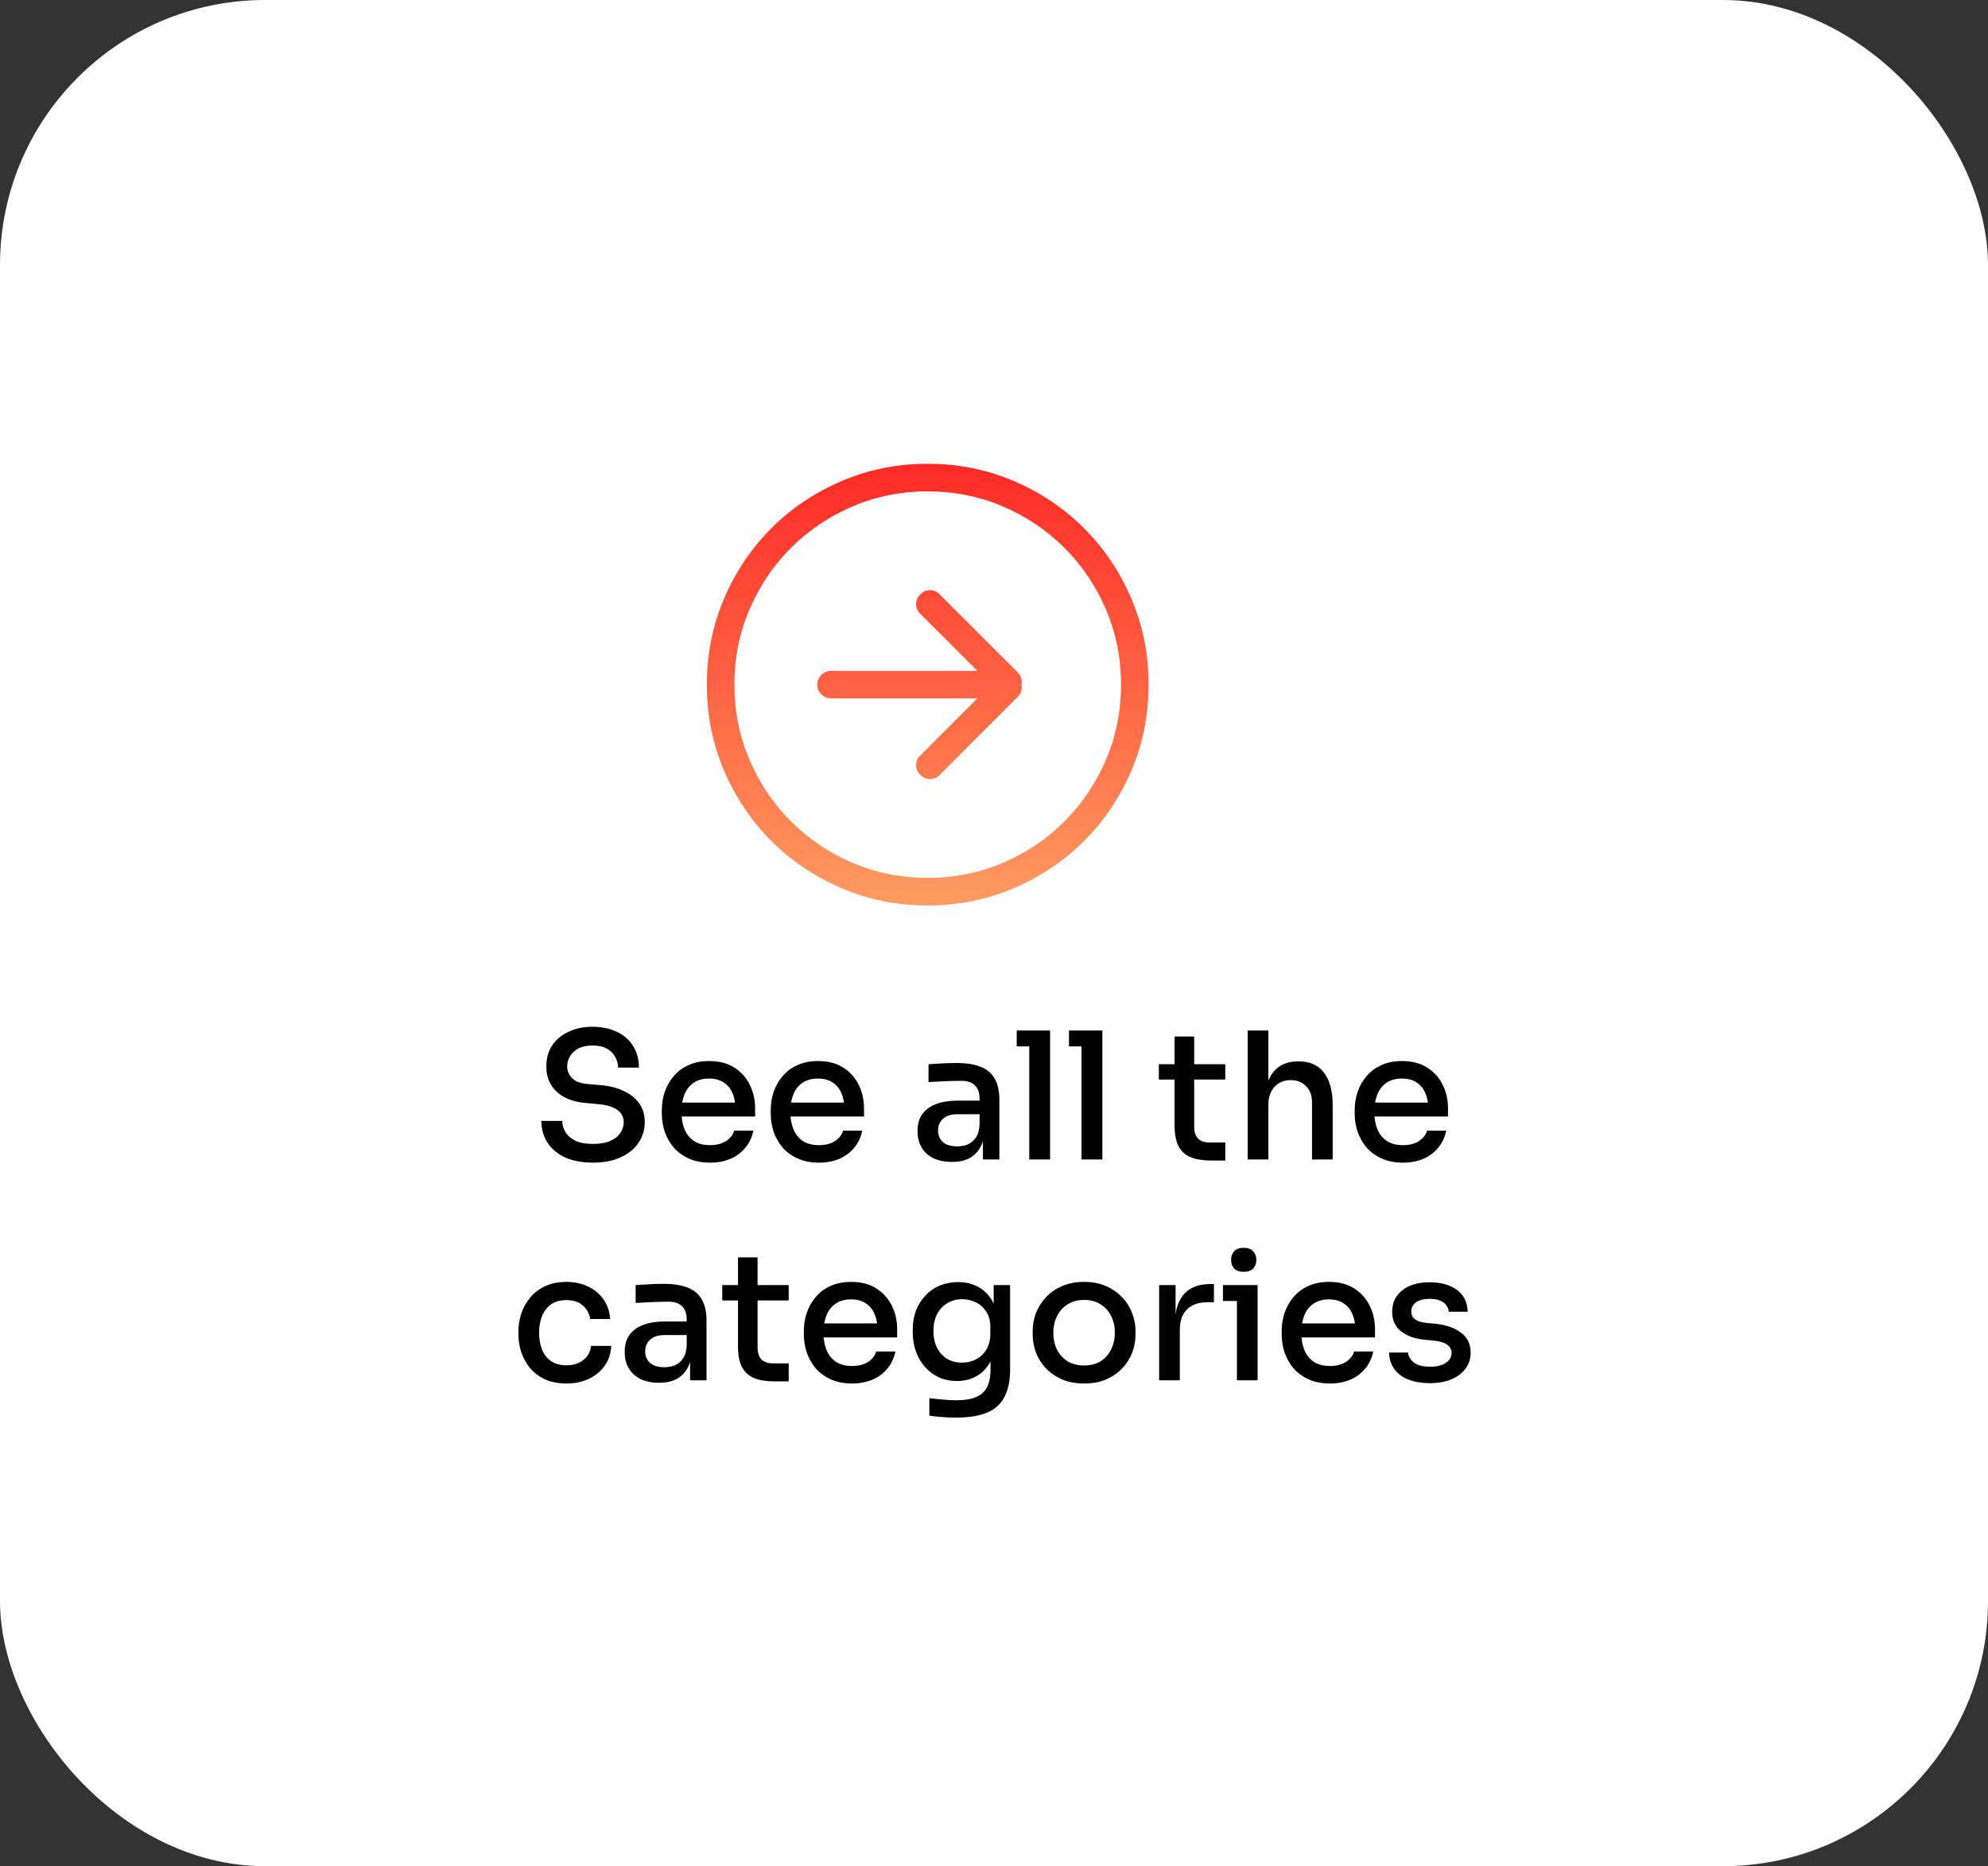 <svg xmlns="http://www.w3.org/2000/svg" width="180" height="169" viewBox="0 0 180 169" fill="none"><rect x="0" y="0" width="180" height="169" fill="#333333" stroke="none"/><rect width="180" height="169" rx="24" fill="white"></rect><path d="M53.706 105.288C52.703 105.288 51.85 105.128 51.146 104.808C50.453 104.477 49.925 104.029 49.562 103.464C49.199 102.888 49.018 102.237 49.018 101.512H50.906C50.906 101.843 50.997 102.168 51.178 102.488C51.359 102.808 51.653 103.075 52.058 103.288C52.463 103.491 53.013 103.592 53.706 103.592C54.335 103.592 54.853 103.501 55.258 103.32C55.674 103.139 55.978 102.899 56.17 102.6C56.373 102.301 56.474 101.971 56.474 101.608C56.474 101.16 56.282 100.797 55.898 100.52C55.514 100.232 54.938 100.056 54.17 99.992L53.002 99.88C51.925 99.795 51.066 99.464 50.426 98.888C49.786 98.301 49.466 97.533 49.466 96.584C49.466 95.859 49.637 95.229 49.978 94.696C50.33 94.163 50.821 93.747 51.45 93.448C52.079 93.139 52.81 92.984 53.642 92.984C54.495 92.984 55.237 93.139 55.866 93.448C56.495 93.747 56.981 94.173 57.322 94.728C57.674 95.272 57.85 95.923 57.85 96.68H55.962C55.962 96.339 55.877 96.019 55.706 95.72C55.546 95.411 55.295 95.16 54.954 94.968C54.613 94.776 54.175 94.68 53.642 94.68C53.13 94.68 52.703 94.771 52.362 94.952C52.031 95.133 51.781 95.368 51.61 95.656C51.439 95.944 51.354 96.253 51.354 96.584C51.354 96.979 51.503 97.331 51.802 97.64C52.101 97.939 52.559 98.115 53.178 98.168L54.33 98.264C55.151 98.328 55.861 98.504 56.458 98.792C57.066 99.069 57.535 99.443 57.866 99.912C58.207 100.381 58.378 100.947 58.378 101.608C58.378 102.333 58.181 102.973 57.786 103.528C57.402 104.083 56.858 104.515 56.154 104.824C55.461 105.133 54.645 105.288 53.706 105.288ZM64.292 105.288C63.546 105.288 62.895 105.16 62.34 104.904C61.786 104.648 61.332 104.312 60.98 103.896C60.628 103.469 60.362 102.995 60.18 102.472C60.01 101.939 59.924 101.395 59.924 100.84V100.536C59.924 99.971 60.01 99.427 60.18 98.904C60.362 98.371 60.628 97.896 60.98 97.48C61.332 97.053 61.775 96.717 62.308 96.472C62.852 96.216 63.482 96.088 64.196 96.088C65.124 96.088 65.898 96.291 66.516 96.696C67.135 97.101 67.599 97.629 67.908 98.28C68.218 98.92 68.372 99.613 68.372 100.36V101.112H60.724V99.848H67.108L66.596 100.488C66.596 99.912 66.506 99.416 66.324 99C66.143 98.573 65.876 98.248 65.524 98.024C65.172 97.789 64.73 97.672 64.196 97.672C63.642 97.672 63.178 97.8 62.804 98.056C62.431 98.312 62.154 98.664 61.972 99.112C61.791 99.56 61.7 100.088 61.7 100.696C61.7 101.272 61.791 101.789 61.972 102.248C62.154 102.696 62.436 103.053 62.82 103.32C63.204 103.576 63.695 103.704 64.292 103.704C64.89 103.704 65.38 103.576 65.764 103.32C66.148 103.053 66.383 102.744 66.468 102.392H68.212C68.095 102.979 67.855 103.491 67.492 103.928C67.14 104.365 66.692 104.701 66.148 104.936C65.604 105.171 64.986 105.288 64.292 105.288ZM74.152 105.288C73.405 105.288 72.754 105.16 72.2 104.904C71.645 104.648 71.192 104.312 70.84 103.896C70.488 103.469 70.221 102.995 70.04 102.472C69.869 101.939 69.784 101.395 69.784 100.84V100.536C69.784 99.971 69.869 99.427 70.04 98.904C70.221 98.371 70.488 97.896 70.84 97.48C71.192 97.053 71.634 96.717 72.168 96.472C72.712 96.216 73.341 96.088 74.056 96.088C74.984 96.088 75.757 96.291 76.376 96.696C76.994 97.101 77.458 97.629 77.768 98.28C78.077 98.92 78.232 99.613 78.232 100.36V101.112H70.584V99.848H76.968L76.456 100.488C76.456 99.912 76.365 99.416 76.184 99C76.002 98.573 75.736 98.248 75.384 98.024C75.032 97.789 74.589 97.672 74.056 97.672C73.501 97.672 73.037 97.8 72.664 98.056C72.29 98.312 72.013 98.664 71.832 99.112C71.65 99.56 71.56 100.088 71.56 100.696C71.56 101.272 71.65 101.789 71.832 102.248C72.013 102.696 72.296 103.053 72.68 103.32C73.064 103.576 73.554 103.704 74.152 103.704C74.749 103.704 75.24 103.576 75.624 103.32C76.008 103.053 76.242 102.744 76.328 102.392H78.072C77.954 102.979 77.714 103.491 77.352 103.928C77 104.365 76.552 104.701 76.008 104.936C75.464 105.171 74.845 105.288 74.152 105.288ZM88.998 105V102.424H88.694V99.512C88.694 98.979 88.555 98.573 88.278 98.296C88.001 98.019 87.59 97.88 87.046 97.88C86.747 97.88 86.416 97.885 86.054 97.896C85.691 97.907 85.334 97.923 84.982 97.944C84.641 97.955 84.337 97.971 84.07 97.992V96.376C84.305 96.355 84.561 96.339 84.838 96.328C85.126 96.307 85.419 96.291 85.718 96.28C86.027 96.269 86.32 96.264 86.598 96.264C87.472 96.264 88.198 96.376 88.774 96.6C89.35 96.824 89.776 97.181 90.054 97.672C90.342 98.152 90.486 98.797 90.486 99.608V105H88.998ZM86.198 105.224C85.569 105.224 85.019 105.117 84.55 104.904C84.081 104.68 83.718 104.36 83.462 103.944C83.206 103.517 83.078 103.011 83.078 102.424C83.078 101.805 83.222 101.293 83.51 100.888C83.808 100.483 84.23 100.179 84.774 99.976C85.318 99.773 85.969 99.672 86.726 99.672H88.886V100.904H86.678C86.112 100.904 85.68 101.043 85.382 101.32C85.083 101.587 84.934 101.939 84.934 102.376C84.934 102.813 85.083 103.165 85.382 103.432C85.68 103.688 86.112 103.816 86.678 103.816C87.008 103.816 87.323 103.757 87.622 103.64C87.921 103.512 88.166 103.304 88.358 103.016C88.561 102.728 88.672 102.323 88.694 101.8L89.174 102.424C89.121 103.032 88.971 103.544 88.726 103.96C88.491 104.365 88.16 104.68 87.734 104.904C87.318 105.117 86.806 105.224 86.198 105.224ZM93.191 105V93.32H95.079V105H93.191ZM92.055 94.76V93.32H95.079V94.76H92.055ZM97.925 105V93.32H99.813V105H97.925ZM96.789 94.76V93.32H99.813V94.76H96.789ZM109.646 105.096C108.932 105.096 108.329 105 107.838 104.808C107.348 104.616 106.974 104.285 106.718 103.816C106.473 103.347 106.35 102.712 106.35 101.912V93.864H108.126V102.072C108.126 102.52 108.244 102.867 108.478 103.112C108.724 103.347 109.065 103.464 109.502 103.464H110.942V105.096H109.646ZM104.926 97.768V96.376H110.942V97.768H104.926ZM112.97 105V93.32H114.842V100.216H114.458C114.458 99.363 114.564 98.632 114.778 98.024C115.002 97.405 115.338 96.936 115.786 96.616C116.244 96.285 116.82 96.12 117.514 96.12H117.594C118.607 96.12 119.37 96.461 119.882 97.144C120.404 97.827 120.666 98.808 120.666 100.088V105H118.794V99.816C118.794 99.197 118.612 98.712 118.25 98.36C117.898 97.997 117.439 97.816 116.874 97.816C116.266 97.816 115.775 98.019 115.402 98.424C115.028 98.829 114.842 99.363 114.842 100.024V105H112.97ZM127.027 105.288C126.28 105.288 125.629 105.16 125.075 104.904C124.52 104.648 124.067 104.312 123.715 103.896C123.363 103.469 123.096 102.995 122.915 102.472C122.744 101.939 122.659 101.395 122.659 100.84V100.536C122.659 99.971 122.744 99.427 122.915 98.904C123.096 98.371 123.363 97.896 123.715 97.48C124.067 97.053 124.509 96.717 125.043 96.472C125.587 96.216 126.216 96.088 126.931 96.088C127.859 96.088 128.632 96.291 129.251 96.696C129.869 97.101 130.333 97.629 130.643 98.28C130.952 98.92 131.107 99.613 131.107 100.36V101.112H123.459V99.848H129.843L129.331 100.488C129.331 99.912 129.24 99.416 129.059 99C128.877 98.573 128.611 98.248 128.259 98.024C127.907 97.789 127.464 97.672 126.931 97.672C126.376 97.672 125.912 97.8 125.539 98.056C125.165 98.312 124.888 98.664 124.707 99.112C124.525 99.56 124.435 100.088 124.435 100.696C124.435 101.272 124.525 101.789 124.707 102.248C124.888 102.696 125.171 103.053 125.555 103.32C125.939 103.576 126.429 103.704 127.027 103.704C127.624 103.704 128.115 103.576 128.499 103.32C128.883 103.053 129.117 102.744 129.203 102.392H130.947C130.829 102.979 130.589 103.491 130.227 103.928C129.875 104.365 129.427 104.701 128.883 104.936C128.339 105.171 127.72 105.288 127.027 105.288ZM51.292 125.288C50.556 125.288 49.91 125.165 49.356 124.92C48.812 124.664 48.358 124.323 47.996 123.896C47.644 123.459 47.377 122.979 47.196 122.456C47.025 121.923 46.94 121.384 46.94 120.84V120.552C46.94 119.987 47.031 119.443 47.212 118.92C47.393 118.387 47.665 117.907 48.028 117.48C48.391 117.053 48.839 116.717 49.372 116.472C49.916 116.216 50.55 116.088 51.276 116.088C52.012 116.088 52.668 116.227 53.244 116.504C53.831 116.781 54.3 117.176 54.652 117.688C55.004 118.189 55.201 118.776 55.244 119.448H53.436C53.372 118.968 53.153 118.563 52.78 118.232C52.417 117.901 51.916 117.736 51.276 117.736C50.721 117.736 50.263 117.864 49.9 118.12C49.537 118.376 49.265 118.728 49.084 119.176C48.903 119.613 48.812 120.12 48.812 120.696C48.812 121.251 48.897 121.752 49.068 122.2C49.249 122.648 49.521 123 49.884 123.256C50.257 123.512 50.727 123.64 51.292 123.64C51.729 123.64 52.102 123.565 52.412 123.416C52.732 123.256 52.988 123.048 53.18 122.792C53.372 122.525 53.484 122.221 53.516 121.88H55.34C55.308 122.573 55.111 123.176 54.748 123.688C54.385 124.189 53.905 124.584 53.308 124.872C52.711 125.149 52.038 125.288 51.292 125.288ZM62.482 125V122.424H62.178V119.512C62.178 118.979 62.04 118.573 61.762 118.296C61.485 118.019 61.074 117.88 60.53 117.88C60.232 117.88 59.901 117.885 59.538 117.896C59.176 117.907 58.818 117.923 58.466 117.944C58.125 117.955 57.821 117.971 57.554 117.992V116.376C57.789 116.355 58.045 116.339 58.322 116.328C58.61 116.307 58.904 116.291 59.202 116.28C59.512 116.269 59.805 116.264 60.082 116.264C60.957 116.264 61.682 116.376 62.258 116.6C62.834 116.824 63.261 117.181 63.538 117.672C63.826 118.152 63.97 118.797 63.97 119.608V125H62.482ZM59.682 125.224C59.053 125.224 58.504 125.117 58.034 124.904C57.565 124.68 57.202 124.36 56.946 123.944C56.69 123.517 56.562 123.011 56.562 122.424C56.562 121.805 56.706 121.293 56.994 120.888C57.293 120.483 57.714 120.179 58.258 119.976C58.802 119.773 59.453 119.672 60.21 119.672H62.37V120.904H60.162C59.597 120.904 59.165 121.043 58.866 121.32C58.568 121.587 58.418 121.939 58.418 122.376C58.418 122.813 58.568 123.165 58.866 123.432C59.165 123.688 59.597 123.816 60.162 123.816C60.493 123.816 60.808 123.757 61.106 123.64C61.405 123.512 61.65 123.304 61.842 123.016C62.045 122.728 62.157 122.323 62.178 121.8L62.658 122.424C62.605 123.032 62.456 123.544 62.21 123.96C61.976 124.365 61.645 124.68 61.218 124.904C60.802 125.117 60.29 125.224 59.682 125.224ZM70.115 125.096C69.4 125.096 68.798 125 68.307 124.808C67.817 124.616 67.443 124.285 67.187 123.816C66.942 123.347 66.819 122.712 66.819 121.912V113.864H68.595V122.072C68.595 122.52 68.713 122.867 68.947 123.112C69.192 123.347 69.534 123.464 69.971 123.464H71.411V125.096H70.115ZM65.395 117.768V116.376H71.411V117.768H65.395ZM77.152 125.288C76.405 125.288 75.754 125.16 75.2 124.904C74.645 124.648 74.192 124.312 73.84 123.896C73.488 123.469 73.221 122.995 73.04 122.472C72.869 121.939 72.784 121.395 72.784 120.84V120.536C72.784 119.971 72.869 119.427 73.04 118.904C73.221 118.371 73.488 117.896 73.84 117.48C74.192 117.053 74.634 116.717 75.168 116.472C75.712 116.216 76.341 116.088 77.056 116.088C77.984 116.088 78.757 116.291 79.376 116.696C79.994 117.101 80.458 117.629 80.768 118.28C81.077 118.92 81.232 119.613 81.232 120.36V121.112H73.584V119.848H79.968L79.456 120.488C79.456 119.912 79.365 119.416 79.184 119C79.002 118.573 78.736 118.248 78.384 118.024C78.032 117.789 77.589 117.672 77.056 117.672C76.501 117.672 76.037 117.8 75.664 118.056C75.29 118.312 75.013 118.664 74.832 119.112C74.65 119.56 74.56 120.088 74.56 120.696C74.56 121.272 74.65 121.789 74.832 122.248C75.013 122.696 75.296 123.053 75.68 123.32C76.064 123.576 76.554 123.704 77.152 123.704C77.749 123.704 78.24 123.576 78.624 123.32C79.008 123.053 79.242 122.744 79.328 122.392H81.072C80.954 122.979 80.714 123.491 80.352 123.928C80 124.365 79.552 124.701 79.008 124.936C78.464 125.171 77.845 125.288 77.152 125.288ZM86.547 128.376C86.142 128.376 85.731 128.36 85.315 128.328C84.899 128.296 84.51 128.253 84.147 128.2V126.616C84.531 126.669 84.936 126.712 85.363 126.744C85.8 126.787 86.206 126.808 86.579 126.808C87.326 126.808 87.923 126.712 88.371 126.52C88.83 126.328 89.16 126.029 89.363 125.624C89.576 125.229 89.683 124.712 89.683 124.072V122.408L90.179 121.256C90.147 122.088 89.971 122.787 89.651 123.352C89.342 123.917 88.926 124.344 88.403 124.632C87.891 124.92 87.304 125.064 86.643 125.064C86.046 125.064 85.502 124.952 85.011 124.728C84.52 124.504 84.099 124.189 83.747 123.784C83.395 123.379 83.123 122.915 82.931 122.392C82.739 121.859 82.643 121.293 82.643 120.696V120.392C82.643 119.784 82.739 119.219 82.931 118.696C83.134 118.173 83.416 117.72 83.779 117.336C84.142 116.941 84.574 116.637 85.075 116.424C85.587 116.211 86.147 116.104 86.755 116.104C87.459 116.104 88.078 116.259 88.611 116.568C89.155 116.867 89.582 117.309 89.891 117.896C90.2 118.483 90.366 119.197 90.387 120.04L89.971 120.088V116.376H91.459V123.976C91.459 125.021 91.288 125.864 90.947 126.504C90.616 127.155 90.088 127.629 89.363 127.928C88.648 128.227 87.71 128.376 86.547 128.376ZM87.107 123.4C87.576 123.4 88.003 123.299 88.387 123.096C88.782 122.883 89.091 122.584 89.315 122.2C89.55 121.805 89.667 121.336 89.667 120.792V120.136C89.667 119.603 89.544 119.155 89.299 118.792C89.064 118.419 88.755 118.136 88.371 117.944C87.987 117.752 87.571 117.656 87.123 117.656C86.611 117.656 86.158 117.779 85.763 118.024C85.368 118.259 85.059 118.595 84.835 119.032C84.622 119.459 84.515 119.96 84.515 120.536C84.515 121.123 84.627 121.635 84.851 122.072C85.075 122.499 85.379 122.829 85.763 123.064C86.158 123.288 86.606 123.4 87.107 123.4ZM98.158 125.288C97.401 125.288 96.734 125.165 96.158 124.92C95.582 124.664 95.097 124.328 94.702 123.912C94.308 123.496 94.009 123.027 93.806 122.504C93.604 121.971 93.502 121.421 93.502 120.856V120.536C93.502 119.971 93.604 119.421 93.806 118.888C94.02 118.355 94.324 117.88 94.718 117.464C95.124 117.037 95.614 116.701 96.19 116.456C96.766 116.211 97.422 116.088 98.158 116.088C98.894 116.088 99.545 116.211 100.11 116.456C100.686 116.701 101.177 117.037 101.582 117.464C101.988 117.88 102.292 118.355 102.494 118.888C102.708 119.421 102.814 119.971 102.814 120.536V120.856C102.814 121.421 102.713 121.971 102.51 122.504C102.308 123.027 102.009 123.496 101.614 123.912C101.22 124.328 100.734 124.664 100.158 124.92C99.582 125.165 98.916 125.288 98.158 125.288ZM98.158 123.656C98.745 123.656 99.246 123.528 99.662 123.272C100.078 123.005 100.393 122.648 100.606 122.2C100.83 121.752 100.942 121.251 100.942 120.696C100.942 120.131 100.83 119.624 100.606 119.176C100.382 118.728 100.062 118.376 99.646 118.12C99.23 117.853 98.734 117.72 98.158 117.72C97.582 117.72 97.086 117.853 96.67 118.12C96.254 118.376 95.934 118.728 95.71 119.176C95.486 119.624 95.374 120.131 95.374 120.696C95.374 121.251 95.481 121.752 95.694 122.2C95.918 122.648 96.238 123.005 96.654 123.272C97.07 123.528 97.572 123.656 98.158 123.656ZM104.954 125V116.376H106.442V119.976H106.378C106.378 118.739 106.65 117.816 107.194 117.208C107.738 116.589 108.543 116.28 109.61 116.28H109.914V117.928H109.338C108.527 117.928 107.903 118.147 107.466 118.584C107.039 119.011 106.826 119.624 106.826 120.424V125H104.954ZM111.995 125V116.376H113.867V125H111.995ZM110.731 117.816V116.376H113.867V117.816H110.731ZM112.603 115.176C112.219 115.176 111.931 115.075 111.739 114.872C111.558 114.669 111.467 114.408 111.467 114.088C111.467 113.779 111.558 113.523 111.739 113.32C111.931 113.107 112.219 113 112.603 113C112.998 113 113.286 113.107 113.467 113.32C113.659 113.523 113.755 113.779 113.755 114.088C113.755 114.408 113.659 114.669 113.467 114.872C113.286 115.075 112.998 115.176 112.603 115.176ZM120.417 125.288C119.671 125.288 119.02 125.16 118.465 124.904C117.911 124.648 117.457 124.312 117.105 123.896C116.753 123.469 116.487 122.995 116.305 122.472C116.135 121.939 116.049 121.395 116.049 120.84V120.536C116.049 119.971 116.135 119.427 116.305 118.904C116.487 118.371 116.753 117.896 117.105 117.48C117.457 117.053 117.9 116.717 118.433 116.472C118.977 116.216 119.607 116.088 120.321 116.088C121.249 116.088 122.023 116.291 122.641 116.696C123.26 117.101 123.724 117.629 124.033 118.28C124.343 118.92 124.497 119.613 124.497 120.36V121.112H116.849V119.848H123.233L122.721 120.488C122.721 119.912 122.631 119.416 122.449 119C122.268 118.573 122.001 118.248 121.649 118.024C121.297 117.789 120.855 117.672 120.321 117.672C119.767 117.672 119.303 117.8 118.929 118.056C118.556 118.312 118.279 118.664 118.097 119.112C117.916 119.56 117.825 120.088 117.825 120.696C117.825 121.272 117.916 121.789 118.097 122.248C118.279 122.696 118.561 123.053 118.945 123.32C119.329 123.576 119.82 123.704 120.417 123.704C121.015 123.704 121.505 123.576 121.889 123.32C122.273 123.053 122.508 122.744 122.593 122.392H124.337C124.22 122.979 123.98 123.491 123.617 123.928C123.265 124.365 122.817 124.701 122.273 124.936C121.729 125.171 121.111 125.288 120.417 125.288ZM129.493 125.256C128.33 125.256 127.423 125.011 126.773 124.52C126.133 124.029 125.797 123.352 125.765 122.488H127.493C127.514 122.808 127.679 123.101 127.989 123.368C128.298 123.635 128.805 123.768 129.509 123.768C130.106 123.768 130.575 123.651 130.917 123.416C131.258 123.181 131.429 122.888 131.429 122.536C131.429 122.216 131.301 121.965 131.045 121.784C130.799 121.592 130.378 121.464 129.781 121.4L128.933 121.32C128.047 121.224 127.343 120.963 126.821 120.536C126.309 120.109 126.053 119.533 126.053 118.808C126.053 118.232 126.197 117.747 126.485 117.352C126.773 116.957 127.167 116.653 127.669 116.44C128.181 116.227 128.767 116.12 129.429 116.12C130.453 116.12 131.279 116.349 131.909 116.808C132.538 117.256 132.863 117.917 132.885 118.792H131.173C131.151 118.461 130.997 118.184 130.709 117.96C130.421 117.736 129.994 117.624 129.429 117.624C128.895 117.624 128.485 117.731 128.197 117.944C127.919 118.157 127.781 118.429 127.781 118.76C127.781 119.059 127.887 119.293 128.101 119.464C128.314 119.635 128.661 119.747 129.141 119.8L129.989 119.88C130.959 119.987 131.727 120.259 132.293 120.696C132.869 121.123 133.157 121.72 133.157 122.488C133.157 123.043 133.002 123.528 132.693 123.944C132.383 124.36 131.951 124.685 131.397 124.92C130.853 125.144 130.218 125.256 129.493 125.256Z" fill="black"></path><g clip-path="url(#clip0_1102_550)"><path d="M92.164 60.906L85.094 53.836C84.859 53.575 84.566 53.445 84.215 53.445C83.863 53.445 83.57 53.575 83.336 53.836C83.076 54.07 82.945 54.363 82.945 54.715C82.945 55.066 83.076 55.359 83.336 55.594L88.492 60.75H75.25C74.912 60.75 74.618 60.874 74.371 61.121C74.124 61.368 74 61.661 74 62C74 62.339 74.124 62.632 74.371 62.879C74.618 63.126 74.912 63.25 75.25 63.25H88.492L83.336 68.406C83.076 68.641 82.945 68.934 82.945 69.285C82.945 69.637 83.076 69.93 83.336 70.164C83.57 70.424 83.863 70.555 84.215 70.555C84.566 70.555 84.859 70.424 85.094 70.164L92.164 63.094C92.32 62.938 92.424 62.762 92.477 62.566C92.529 62.371 92.529 62.182 92.477 62C92.529 61.818 92.529 61.629 92.477 61.434C92.424 61.238 92.32 61.062 92.164 60.906ZM84 42C81.24 42 78.642 42.521 76.207 43.562C73.772 44.604 71.65 46.03 69.84 47.84C68.03 49.65 66.604 51.772 65.562 54.207C64.521 56.642 64 59.24 64 62C64 64.76 64.521 67.358 65.562 69.793C66.604 72.228 68.03 74.35 69.84 76.16C71.65 77.97 73.772 79.396 76.207 80.438C78.642 81.479 81.24 82 84 82C86.76 82 89.358 81.479 91.793 80.438C94.228 79.396 96.35 77.97 98.16 76.16C99.97 74.35 101.396 72.228 102.438 69.793C103.479 67.358 104 64.76 104 62C104 59.24 103.479 56.642 102.438 54.207C101.396 51.772 99.97 49.65 98.16 47.84C96.35 46.03 94.228 44.604 91.793 43.562C89.358 42.521 86.76 42 84 42ZM84 79.5C81.578 79.5 79.306 79.044 77.184 78.133C75.061 77.221 73.206 75.971 71.617 74.383C70.029 72.794 68.779 70.939 67.867 68.816C66.956 66.694 66.5 64.422 66.5 62C66.5 59.578 66.956 57.306 67.867 55.184C68.779 53.061 70.029 51.206 71.617 49.617C73.206 48.029 75.061 46.779 77.184 45.867C79.306 44.956 81.578 44.5 84 44.5C86.422 44.5 88.694 44.956 90.816 45.867C92.939 46.779 94.794 48.029 96.383 49.617C97.971 51.206 99.221 53.061 100.133 55.184C101.044 57.306 101.5 59.578 101.5 62C101.5 64.422 101.044 66.694 100.133 68.816C99.221 70.939 97.971 72.794 96.383 74.383C94.794 75.971 92.939 77.221 90.816 78.133C88.694 79.044 86.422 79.5 84 79.5Z" fill="url(#paint0_linear_1102_550)"></path></g><defs><linearGradient id="paint0_linear_1102_550" x1="84" y1="42" x2="84" y2="82" gradientUnits="userSpaceOnUse"><stop stop-color="#FF2A25"></stop><stop offset="1" stop-color="#FF9C61"></stop></linearGradient><clipPath id="clip0_1102_550"><rect width="40" height="40" fill="white" transform="translate(64 42)"></rect></clipPath></defs></svg>